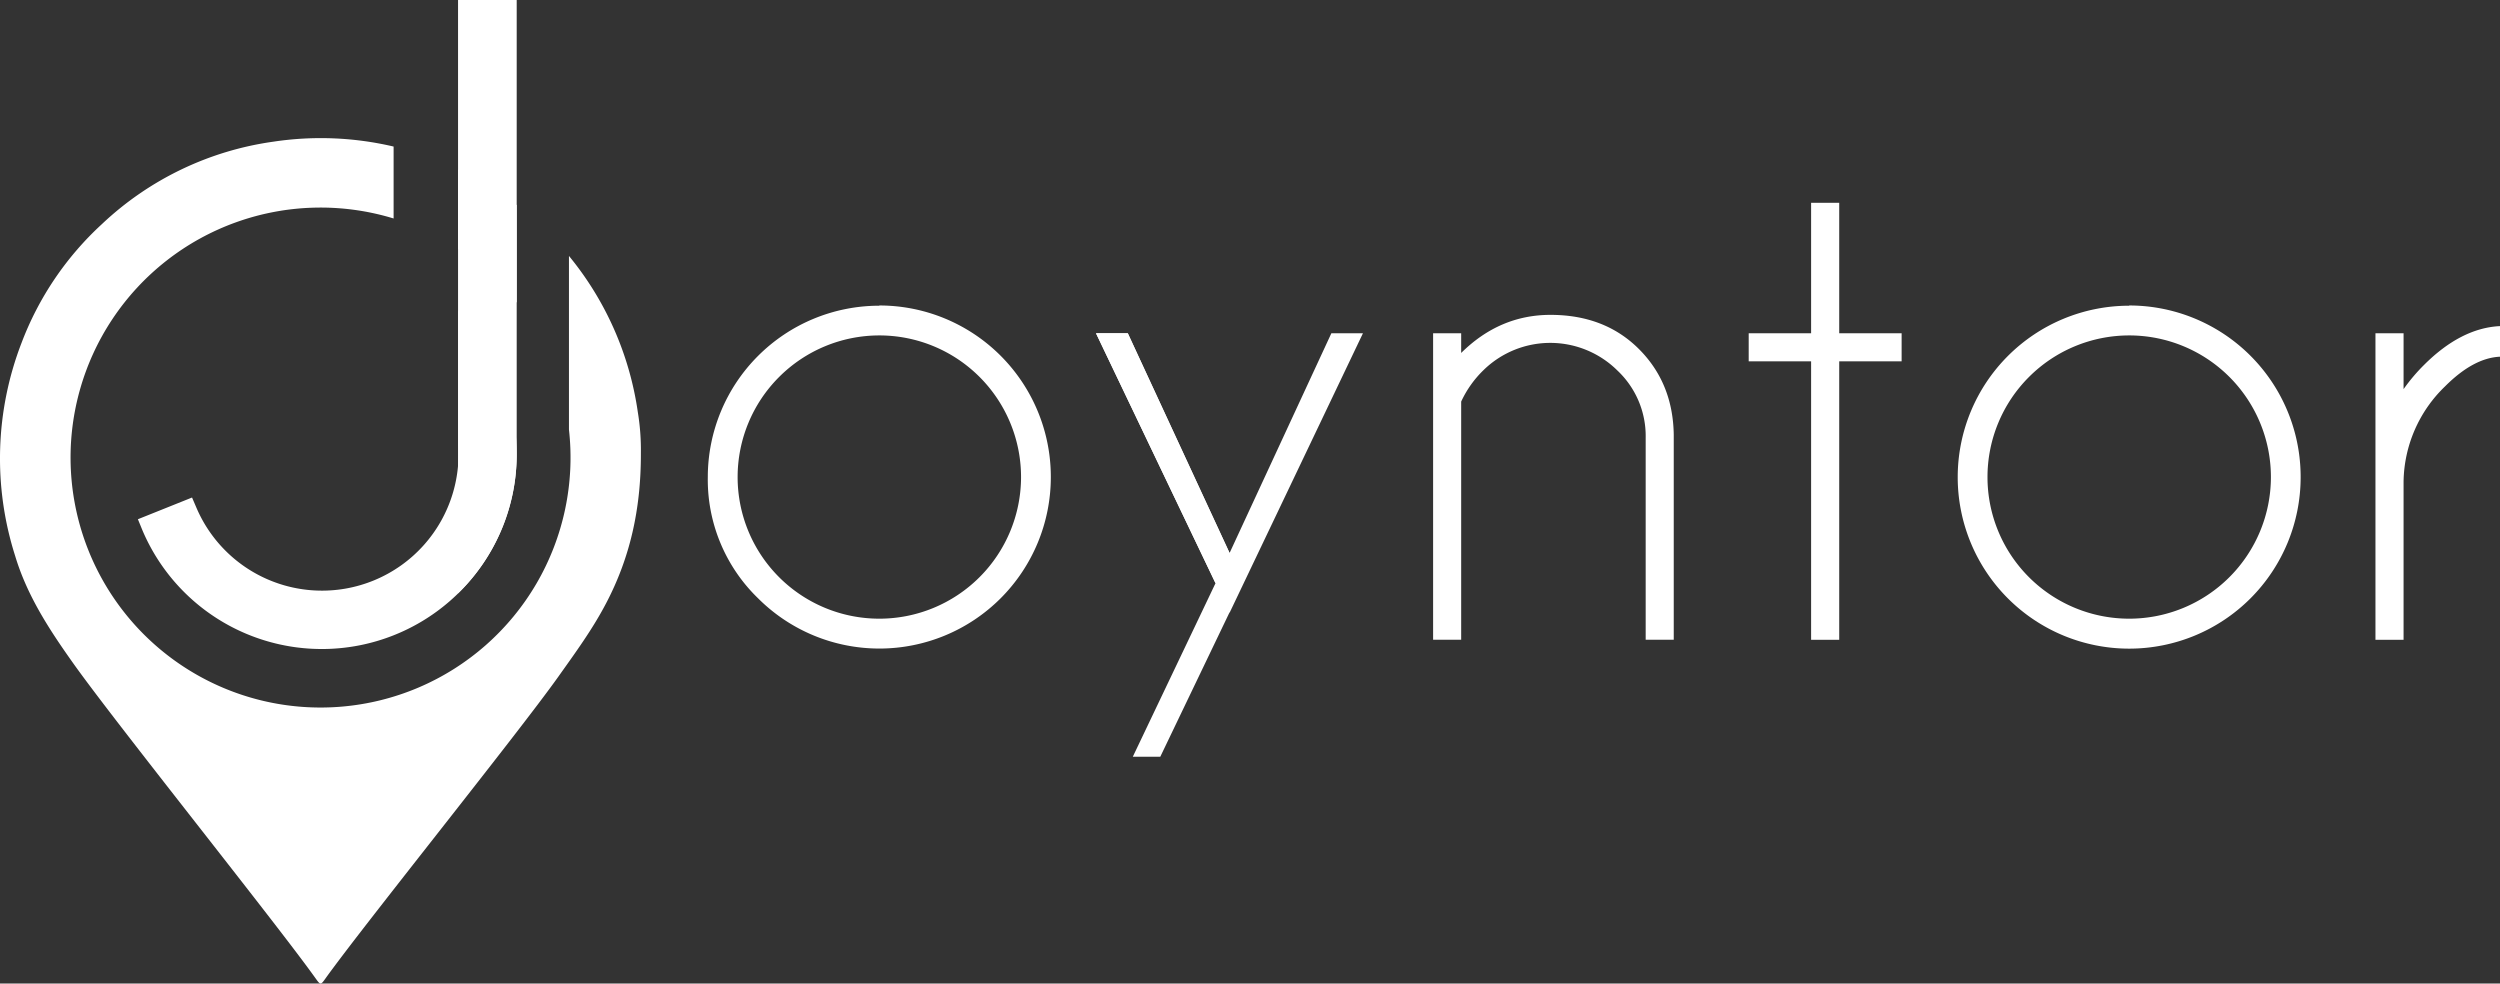 <?xml version="1.0" encoding="UTF-8"?> <svg xmlns="http://www.w3.org/2000/svg" viewBox="0 0 554.04 217.97"><rect x="0" y="0" width="554.04" height="217.97" fill="#333333" stroke="none"/> <g id="Слой_2" data-name="Слой 2"> <g id="Режим_изоляции" data-name="Режим изоляции"> <path d="M141.34,91.26a70.18,70.18,0,0,0-15.25-34.54V95.2A55.4,55.4,0,1,1,87.23,48.42V32.48A70.5,70.5,0,0,0,60.57,31.4a69.27,69.27,0,0,0-38,18.28A68.77,68.77,0,0,0,4.77,76,71.09,71.09,0,0,0,3.36,123.2C6,132,10.92,139.51,16.14,146.87c9.25,13.06,45.15,57.81,53.8,69.95,1.08,1.51,1.12,1.52,2.15.08,8.08-11.32,42.49-54.07,51.64-66.93,3.75-5.28,7.59-10.52,10.59-16.27,5.25-10,7.74-20.73,7.71-33.24A51.94,51.94,0,0,0,141.34,91.26ZM114.51,67.08V45.46a69.49,69.49,0,0,0-13-7.92V55.16A55.32,55.32,0,0,1,114.51,67.08Z" style="fill:#fff"></path> <path d="M114.51,100.67a43.19,43.19,0,0,1-82.95,16.84l-1-2.44,12-4.81,1,2.33a30.26,30.26,0,0,0,58-10.06c0-.59.06-1.19.06-1.86s0-1.28-.06-1.86v-30l4.69,6.43A42.81,42.81,0,0,1,114.51,100.67Z" style="fill:#fff"></path> <path d="M114.51,0V100.66a42.91,42.91,0,0,1-13,30.83V0Z" style="fill:#fff"></path> <path d="M194.88,67.7a38,38,0,0,1,38,38.05A38,38,0,0,1,168,132.59a36.57,36.57,0,0,1-11.14-26.84,38,38,0,0,1,38-38ZM172.67,83.54a31.36,31.36,0,0,0,0,44.38,31.41,31.41,0,0,0,53.61-22.17,31.4,31.4,0,0,0-53.61-22.21Z" style="fill:#fff"></path> <path d="M272.49,135.7l-15.35,32h-6.09l18.33-38.46L242.89,73.86h7.05l22.55,48.7,22.56-48.7h7l-29.54,61.91Z" style="fill:#fff"></path> <path d="M323.82,89v52.78H317.6V73.86h6.22v4.36q8.52-8.44,19.79-8.44,12,0,19.57,7.54t7.75,19v45.45h-6.22V96.89a19.94,19.94,0,0,0-6.26-14.77A21.14,21.14,0,0,0,328.8,82,23.33,23.33,0,0,0,323.82,89Z" style="fill:#fff"></path> <path d="M401.37,73.86V44.94h6.23V73.86h13.83v6.22H407.6v61.71h-6.23V80.08H387.54V73.86Z" style="fill:#fff"></path> <path d="M471.86,67.7a38,38,0,0,1,38,38.05,38,38,0,0,1-76,0,38,38,0,0,1,38-38Zm-22.2,15.84a31.36,31.36,0,0,0,0,44.38,31.41,31.41,0,0,0,53.61-22.17,31.4,31.4,0,0,0-53.61-22.21Z" style="fill:#fff"></path> <path d="M526.44,73.86h6.23V86.24a40.13,40.13,0,0,1,4.5-5.33q8.22-8.22,16.87-8.64v6.78q-5.88.27-12.17,6.57a29.87,29.87,0,0,0-9.2,21.1v35.07h-6.23Z" style="fill:#fff"></path> <polygon points="242.89 73.86 249.94 73.86 272.5 122.56 269.38 129.27 242.89 73.86" style="fill:#fff"></polygon> </g> </g> </svg> 